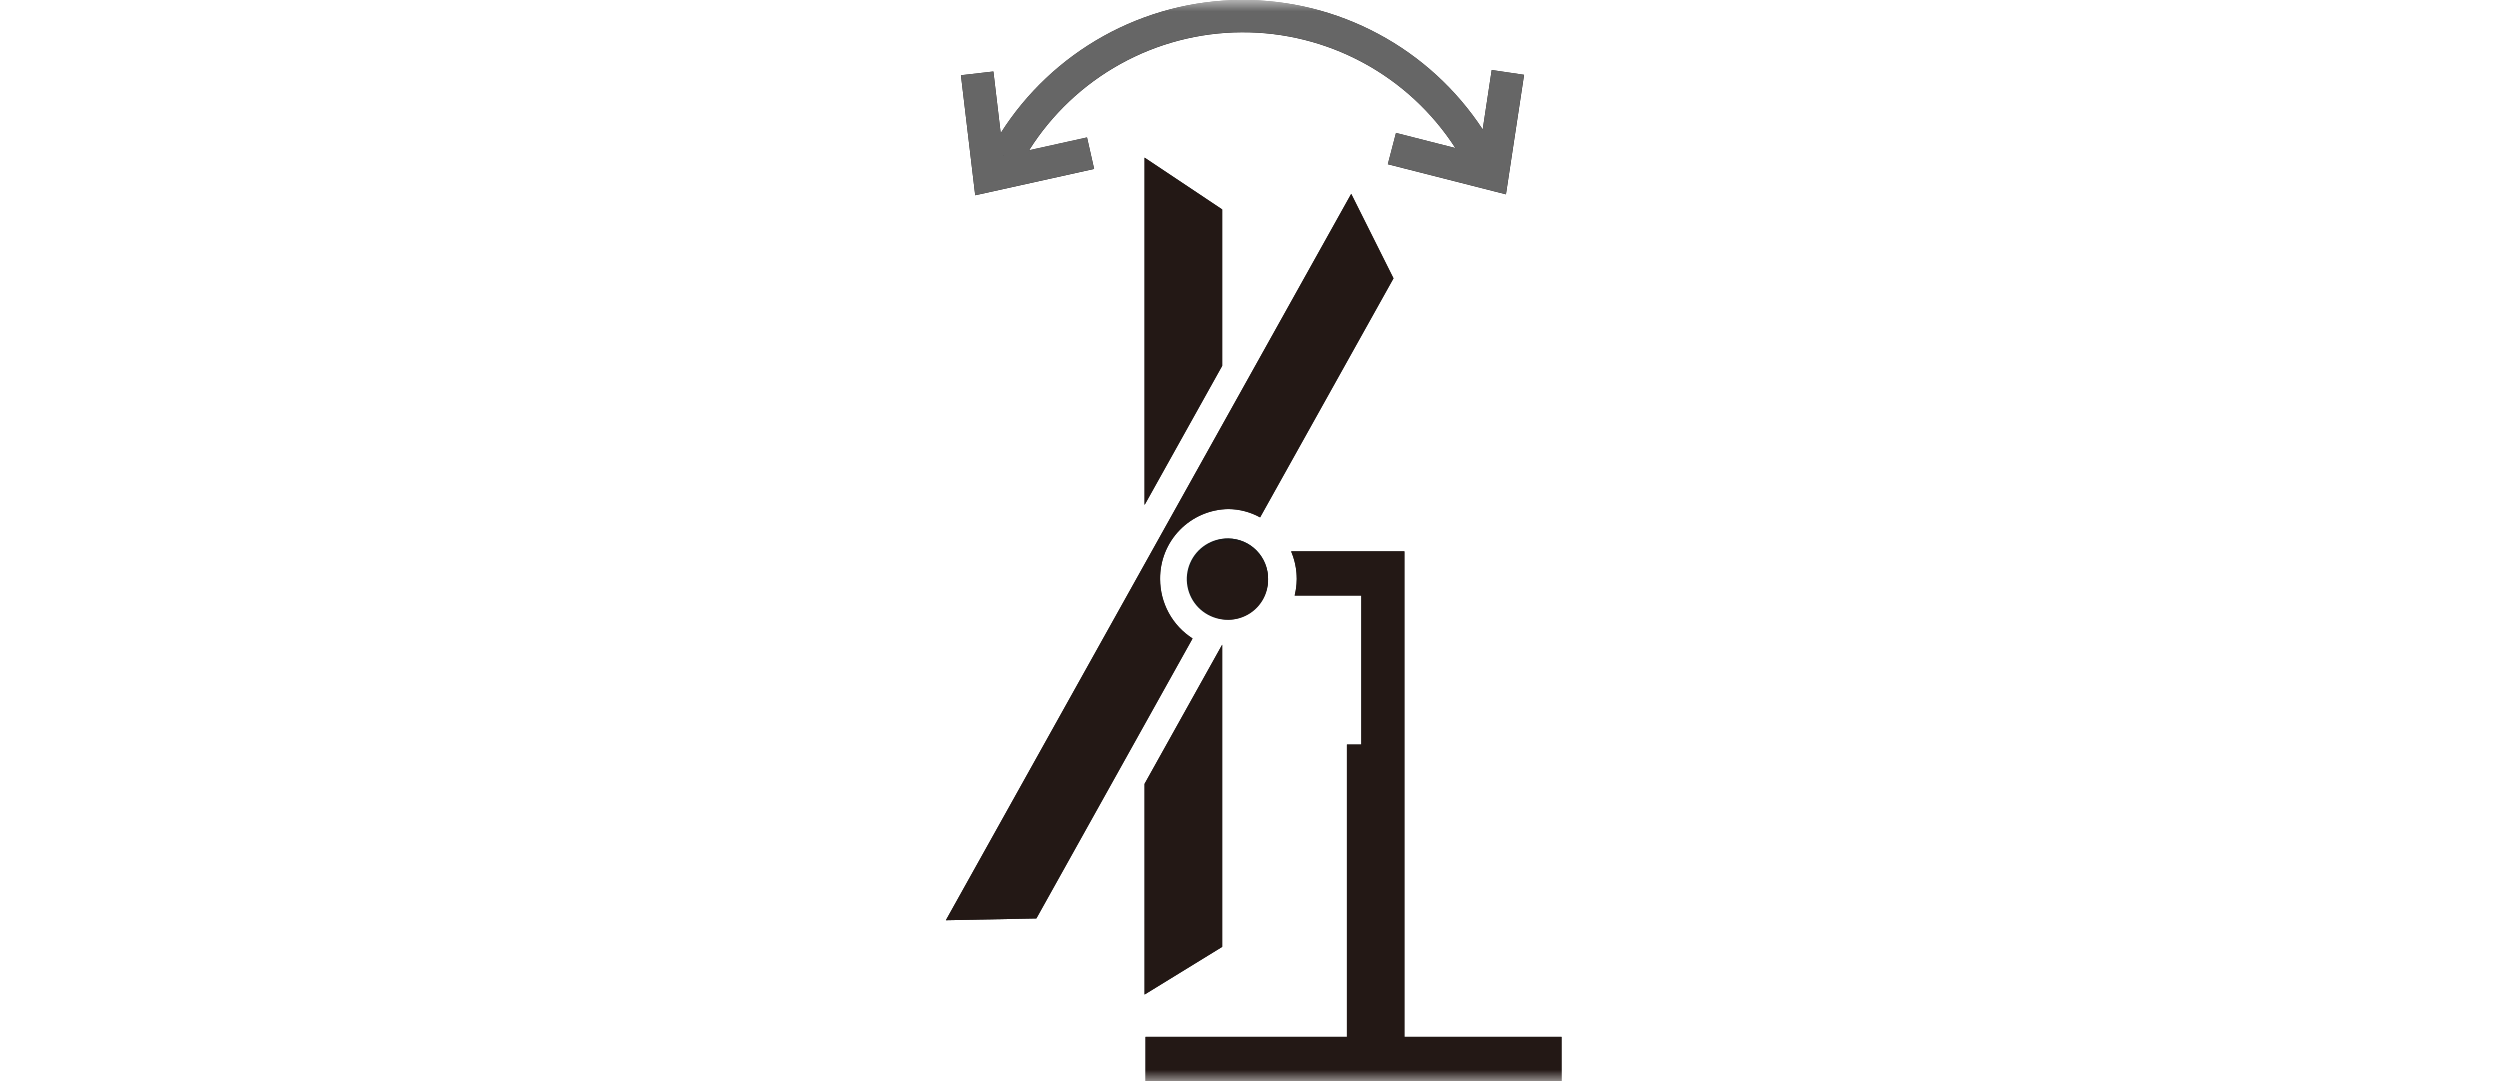 <svg width="111" height="48" viewBox="0 0 111 48" fill="none" xmlns="http://www.w3.org/2000/svg">
<mask id="mask0_21139_11556" style="mask-type:luminance" maskUnits="userSpaceOnUse" x="0" y="0" width="111" height="48">
<path d="M110.667 0H0.667V48H110.667V0Z" fill="white"/>
</mask>
<g mask="url(#mask0_21139_11556)">
<path d="M56.301 25.712C56.293 26.058 56.182 26.393 55.984 26.677C55.786 26.96 55.508 27.179 55.186 27.305C54.864 27.432 54.512 27.461 54.173 27.388C53.835 27.315 53.526 27.144 53.284 26.897C53.042 26.649 52.879 26.336 52.815 25.996C52.75 25.656 52.787 25.305 52.922 24.986C53.056 24.667 53.281 24.395 53.569 24.203C53.858 24.012 54.196 23.909 54.542 23.909C55.014 23.915 55.465 24.108 55.795 24.447C56.124 24.784 56.307 25.239 56.301 25.712Z" fill="#1A1818"/>
<path d="M54.264 9.3L50.819 7V22.419L54.264 16.241V9.3Z" fill="#1A1818"/>
<path d="M54.264 28.625L50.819 34.803V44.156L54.264 42.039V28.625Z" fill="#1A1818"/>
<path d="M54.541 23.909C54.183 23.9 53.83 23.998 53.528 24.191C53.225 24.384 52.987 24.663 52.844 24.991C52.7 25.32 52.658 25.684 52.723 26.037C52.788 26.39 52.956 26.715 53.206 26.972C53.457 27.228 53.778 27.404 54.13 27.478C54.481 27.551 54.846 27.517 55.178 27.382C55.51 27.247 55.794 27.016 55.994 26.718C56.194 26.42 56.301 26.07 56.301 25.711C56.307 25.239 56.124 24.784 55.794 24.445C55.465 24.108 55.014 23.915 54.541 23.909Z" fill="#1A1818"/>
<path d="M51.507 25.711C51.498 24.897 51.812 24.112 52.381 23.529C52.95 22.946 53.726 22.612 54.541 22.601C55.033 22.606 55.516 22.732 55.947 22.97L61.87 12.358L59.993 8.608L41.998 40.857L46.013 40.778L52.947 28.349C52.505 28.065 52.141 27.675 51.89 27.214C51.638 26.753 51.507 26.236 51.507 25.711Z" fill="#1A1818"/>
<path d="M62.355 46.036V24.479H57.326C57.491 24.869 57.576 25.288 57.576 25.712C57.573 25.958 57.542 26.203 57.483 26.443H60.441V33.056H59.803V46.037H50.861V48.001H69.332V46.037L62.355 46.036Z" fill="#1A1818"/>
<path d="M50.862 48V46.036H59.804V33.056H60.443V26.443H57.484C57.648 25.789 57.593 25.099 57.327 24.479H62.356V46.037H69.332V48H50.862ZM50.819 34.803L54.266 28.626V42.04L50.82 44.157L50.819 34.803ZM59.995 8.608L61.871 12.358L55.949 22.97C55.517 22.733 55.034 22.606 54.542 22.601C53.728 22.613 52.951 22.946 52.382 23.529C51.814 24.112 51.5 24.897 51.509 25.712C51.509 26.237 51.641 26.753 51.892 27.214C52.144 27.675 52.508 28.065 52.95 28.349L46.016 40.778L41.999 40.857L59.995 8.608ZM52.784 25.712C52.792 25.366 52.903 25.03 53.102 24.747C53.3 24.463 53.578 24.244 53.9 24.118C54.222 23.992 54.575 23.963 54.913 24.036C55.251 24.109 55.561 24.28 55.802 24.528C56.044 24.776 56.207 25.089 56.271 25.429C56.336 25.769 56.298 26.121 56.164 26.44C56.029 26.759 55.803 27.031 55.515 27.222C55.227 27.413 54.888 27.515 54.542 27.515C54.07 27.509 53.619 27.316 53.289 26.978C52.96 26.639 52.778 26.184 52.784 25.712ZM50.819 7L54.266 9.3V16.241L50.819 22.419V7Z" fill="#231815"/>
<path d="M66.233 3.11L65.833 5.752C64.665 3.971 63.07 2.512 61.193 1.508C59.316 0.503 57.217 -0.015 55.087 0.001C52.959 0.017 50.867 0.567 49.006 1.6C47.144 2.633 45.571 4.116 44.431 5.914L44.106 3.176L42.667 3.343L43.3 8.669L48.579 7.5L48.264 6.105L45.688 6.675C46.694 5.078 48.087 3.76 49.737 2.844C51.388 1.928 53.242 1.442 55.13 1.433C57.017 1.423 58.876 1.89 60.536 2.789C62.195 3.688 63.601 4.991 64.624 6.578L61.984 5.905L61.622 7.292L66.864 8.628L67.669 3.324L66.233 3.11ZM44.548 6.924L44.547 6.909L44.569 6.921L44.548 6.924Z" fill="#1A1818"/>
<path d="M42.666 3.34L44.105 3.174L44.429 5.912C45.57 4.114 47.143 2.63 49.004 1.597C50.866 0.564 52.957 0.015 55.086 -0.002C57.215 -0.018 59.315 0.5 61.192 1.505C63.069 2.509 64.665 3.969 65.832 5.749L66.232 3.108L67.665 3.319L66.861 8.624L61.619 7.287L61.981 5.9L64.621 6.574C63.598 4.987 62.192 3.684 60.533 2.784C58.873 1.885 57.014 1.419 55.126 1.428C53.239 1.438 51.384 1.923 49.734 2.84C48.084 3.756 46.691 5.074 45.685 6.671L48.261 6.1L48.576 7.496L43.3 8.667L42.666 3.34ZM44.549 6.923L44.569 6.92L44.547 6.908L44.549 6.923Z" fill="#666666"/>
</g>
</svg>

